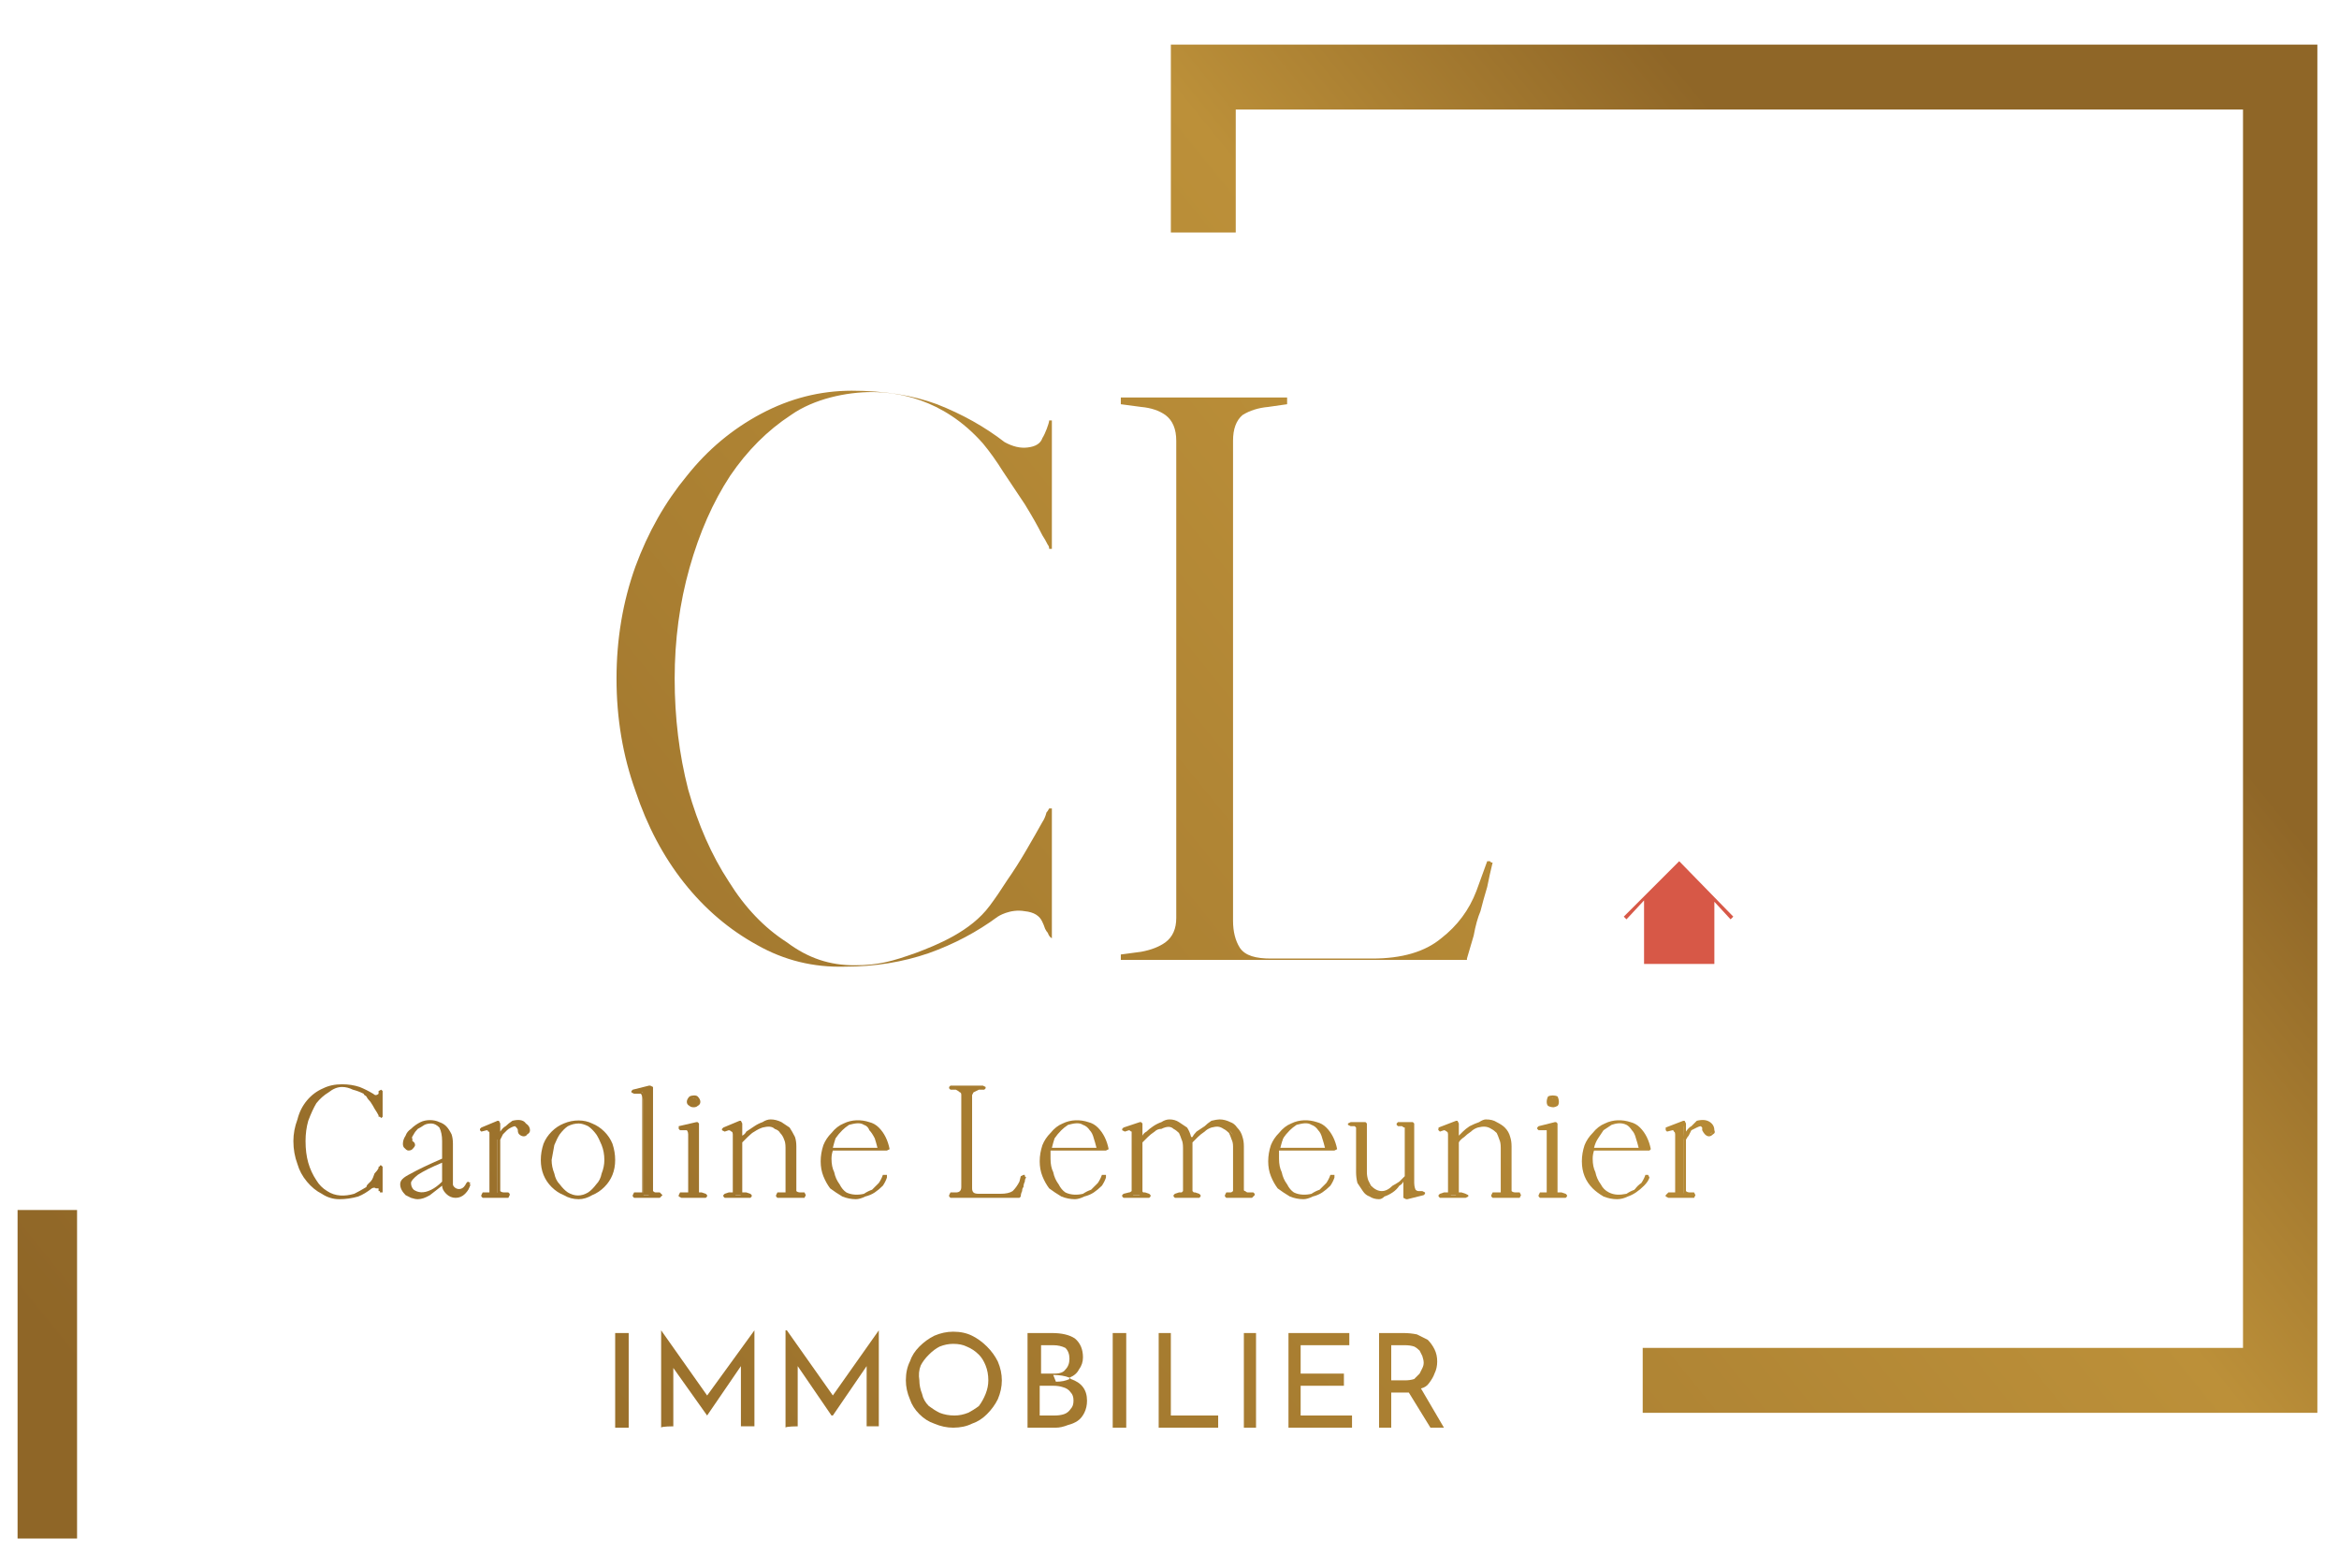 <svg version="1.2" xmlns="http://www.w3.org/2000/svg" viewBox="0 0 173 116" width="173" height="116"><defs><linearGradient id="P" gradientUnits="userSpaceOnUse"/><linearGradient id="g1" x2="1" href="#P" gradientTransform="matrix(132.332,-108.102,111.611,136.628,4.958,101.564)"><stop stop-color="#8f6627"/><stop offset=".72" stop-color="#bc9039"/><stop offset=".9" stop-color="#8f6627"/></linearGradient><linearGradient id="g2" x2="1" href="#P" gradientTransform="matrix(132.331,-108.102,111.073,135.969,4.943,101.546)"><stop stop-color="#8f6627"/><stop offset=".72" stop-color="#bc9039"/><stop offset=".9" stop-color="#8f6627"/></linearGradient><linearGradient id="g3" x2="1" href="#P" gradientTransform="matrix(132.332,-108.102,122.411,149.848,8.286,105.639)"><stop stop-color="#8f6627"/><stop offset=".72" stop-color="#bc9039"/><stop offset=".9" stop-color="#8f6627"/></linearGradient><linearGradient id="g4" x2="1" href="#P" gradientTransform="matrix(132.332,-108.102,121.52,148.757,8.286,105.639)"><stop stop-color="#8f6627"/><stop offset=".72" stop-color="#bc9039"/><stop offset=".9" stop-color="#8f6627"/></linearGradient><linearGradient id="g5" x2="1" href="#P" gradientTransform="matrix(132.332,-108.102,94.754,115.992,9.985,107.718)"><stop stop-color="#8f6627"/><stop offset=".72" stop-color="#bc9039"/><stop offset=".9" stop-color="#8f6627"/></linearGradient><linearGradient id="g6" x2="1" href="#P" gradientTransform="matrix(132.332,-108.102,95.053,116.358,9.978,107.71)"><stop stop-color="#8f6627"/><stop offset=".72" stop-color="#bc9039"/><stop offset=".9" stop-color="#8f6627"/></linearGradient><linearGradient id="g7" x2="1" href="#P" gradientTransform="matrix(132.332,-108.102,109.286,133.782,12.343,110.605)"><stop stop-color="#8f6627"/><stop offset=".72" stop-color="#bc9039"/><stop offset=".9" stop-color="#8f6627"/></linearGradient><linearGradient id="g8" x2="1" href="#P" gradientTransform="matrix(132.332,-108.102,109.396,133.916,12.343,110.605)"><stop stop-color="#8f6627"/><stop offset=".72" stop-color="#bc9039"/><stop offset=".9" stop-color="#8f6627"/></linearGradient><linearGradient id="g9" x2="1" href="#P" gradientTransform="matrix(132.332,-108.102,128.918,157.813,13.801,112.39)"><stop stop-color="#8f6627"/><stop offset=".72" stop-color="#bc9039"/><stop offset=".9" stop-color="#8f6627"/></linearGradient><linearGradient id="g10" x2="1" href="#P" gradientTransform="matrix(132.332,-108.102,128.5,157.302,13.796,112.383)"><stop stop-color="#8f6627"/><stop offset=".72" stop-color="#bc9039"/><stop offset=".9" stop-color="#8f6627"/></linearGradient><linearGradient id="g11" x2="1" href="#P" gradientTransform="matrix(132.332,-108.102,125.441,153.558,15.444,114.401)"><stop stop-color="#8f6627"/><stop offset=".72" stop-color="#bc9039"/><stop offset=".9" stop-color="#8f6627"/></linearGradient><linearGradient id="g12" x2="1" href="#P" gradientTransform="matrix(132.332,-108.102,124.363,152.238,15.435,114.39)"><stop stop-color="#8f6627"/><stop offset=".72" stop-color="#bc9039"/><stop offset=".9" stop-color="#8f6627"/></linearGradient><linearGradient id="g13" x2="1" href="#P" gradientTransform="matrix(132.332,-108.102,121.612,148.87,17.953,117.472)"><stop stop-color="#8f6627"/><stop offset=".72" stop-color="#bc9039"/><stop offset=".9" stop-color="#8f6627"/></linearGradient><linearGradient id="g14" x2="1" href="#P" gradientTransform="matrix(132.332,-108.102,120.49,147.497,17.946,117.464)"><stop stop-color="#8f6627"/><stop offset=".72" stop-color="#bc9039"/><stop offset=".9" stop-color="#8f6627"/></linearGradient><linearGradient id="g15" x2="1" href="#P" gradientTransform="matrix(132.332,-108.102,106.581,130.47,20.585,120.695)"><stop stop-color="#8f6627"/><stop offset=".72" stop-color="#bc9039"/><stop offset=".9" stop-color="#8f6627"/></linearGradient><linearGradient id="g16" x2="1" href="#P" gradientTransform="matrix(132.332,-108.102,106.295,130.119,20.585,120.694)"><stop stop-color="#8f6627"/><stop offset=".72" stop-color="#bc9039"/><stop offset=".9" stop-color="#8f6627"/></linearGradient><linearGradient id="g17" x2="1" href="#P" gradientTransform="matrix(132.331,-108.102,145.905,178.608,23.723,124.535)"><stop stop-color="#8f6627"/><stop offset=".72" stop-color="#bc9039"/><stop offset=".9" stop-color="#8f6627"/></linearGradient><linearGradient id="g18" x2="1" href="#P" gradientTransform="matrix(132.332,-108.102,144.821,177.281,23.723,124.535)"><stop stop-color="#8f6627"/><stop offset=".72" stop-color="#bc9039"/><stop offset=".9" stop-color="#8f6627"/></linearGradient><linearGradient id="g19" x2="1" href="#P" gradientTransform="matrix(132.332,-108.102,106.699,130.615,27.072,128.635)"><stop stop-color="#8f6627"/><stop offset=".72" stop-color="#bc9039"/><stop offset=".9" stop-color="#8f6627"/></linearGradient><linearGradient id="g20" x2="1" href="#P" gradientTransform="matrix(132.332,-108.102,106.172,129.97,27.072,128.635)"><stop stop-color="#8f6627"/><stop offset=".72" stop-color="#bc9039"/><stop offset=".9" stop-color="#8f6627"/></linearGradient><linearGradient id="g21" x2="1" href="#P" gradientTransform="matrix(132.332,-108.102,111.598,136.611,30.498,132.829)"><stop stop-color="#8f6627"/><stop offset=".72" stop-color="#bc9039"/><stop offset=".9" stop-color="#8f6627"/></linearGradient><linearGradient id="g22" x2="1" href="#P" gradientTransform="matrix(132.332,-108.102,110.82,135.658,30.491,132.821)"><stop stop-color="#8f6627"/><stop offset=".72" stop-color="#bc9039"/><stop offset=".9" stop-color="#8f6627"/></linearGradient><linearGradient id="g23" x2="1" href="#P" gradientTransform="matrix(132.332,-108.102,106.596,130.488,33.833,136.911)"><stop stop-color="#8f6627"/><stop offset=".72" stop-color="#bc9039"/><stop offset=".9" stop-color="#8f6627"/></linearGradient><linearGradient id="g24" x2="1" href="#P" gradientTransform="matrix(132.331,-108.102,106.188,129.989,33.833,136.911)"><stop stop-color="#8f6627"/><stop offset=".72" stop-color="#bc9039"/><stop offset=".9" stop-color="#8f6627"/></linearGradient><linearGradient id="g25" x2="1" href="#P" gradientTransform="matrix(132.332,-108.102,135.267,165.586,36.234,139.85)"><stop stop-color="#8f6627"/><stop offset=".72" stop-color="#bc9039"/><stop offset=".9" stop-color="#8f6627"/></linearGradient><linearGradient id="g26" x2="1" href="#P" gradientTransform="matrix(132.331,-108.102,134.279,164.376,36.239,139.856)"><stop stop-color="#8f6627"/><stop offset=".72" stop-color="#bc9039"/><stop offset=".9" stop-color="#8f6627"/></linearGradient><linearGradient id="g27" x2="1" href="#P" gradientTransform="matrix(132.332,-108.102,121.473,148.699,39.126,143.391)"><stop stop-color="#8f6627"/><stop offset=".72" stop-color="#bc9039"/><stop offset=".9" stop-color="#8f6627"/></linearGradient><linearGradient id="g28" x2="1" href="#P" gradientTransform="matrix(132.332,-108.102,120.622,147.657,39.119,143.382)"><stop stop-color="#8f6627"/><stop offset=".72" stop-color="#bc9039"/><stop offset=".9" stop-color="#8f6627"/></linearGradient><linearGradient id="g29" x2="1" href="#P" gradientTransform="matrix(132.332,-108.102,125.138,153.186,40.876,145.533)"><stop stop-color="#8f6627"/><stop offset=".72" stop-color="#bc9039"/><stop offset=".9" stop-color="#8f6627"/></linearGradient><linearGradient id="g30" x2="1" href="#P" gradientTransform="matrix(132.332,-108.102,124.074,151.884,40.867,145.522)"><stop stop-color="#8f6627"/><stop offset=".72" stop-color="#bc9039"/><stop offset=".9" stop-color="#8f6627"/></linearGradient><linearGradient id="g31" x2="1" href="#P" gradientTransform="matrix(132.332,-108.102,106.596,130.488,43.129,148.291)"><stop stop-color="#8f6627"/><stop offset=".72" stop-color="#bc9039"/><stop offset=".9" stop-color="#8f6627"/></linearGradient><linearGradient id="g32" x2="1" href="#P" gradientTransform="matrix(132.332,-108.102,106.188,129.989,43.129,148.291)"><stop stop-color="#8f6627"/><stop offset=".72" stop-color="#bc9039"/><stop offset=".9" stop-color="#8f6627"/></linearGradient><linearGradient id="g33" x2="1" href="#P" gradientTransform="matrix(132.332,-108.102,94.636,115.848,45.076,150.674)"><stop stop-color="#8f6627"/><stop offset=".72" stop-color="#bc9039"/><stop offset=".9" stop-color="#8f6627"/></linearGradient><linearGradient id="g34" x2="1" href="#P" gradientTransform="matrix(132.332,-108.102,95.059,116.365,45.069,150.666)"><stop stop-color="#8f6627"/><stop offset=".72" stop-color="#bc9039"/><stop offset=".9" stop-color="#8f6627"/></linearGradient><linearGradient id="g35" x2="1" href="#P" gradientTransform="matrix(132.332,-108.102,124.308,152.17,4.431,100.919)"><stop stop-color="#8f6627"/><stop offset=".72" stop-color="#bc9039"/><stop offset=".9" stop-color="#8f6627"/></linearGradient><linearGradient id="g36" x2="1" href="#P" gradientTransform="matrix(132.332,-108.102,138.987,170.14,31.237,133.733)"><stop stop-color="#8f6627"/><stop offset=".72" stop-color="#bc9039"/><stop offset=".9" stop-color="#8f6627"/></linearGradient><linearGradient id="g37" x2="1" href="#P" gradientTransform="matrix(132.331,-108.102,111.557,136.561,4.433,100.922)"><stop stop-color="#8f6627"/><stop offset=".72" stop-color="#bc9039"/><stop offset=".9" stop-color="#8f6627"/></linearGradient><linearGradient id="g38" x2="1" href="#P" gradientTransform="matrix(132.331,-108.102,145.91,178.614,16.13,115.241)"><stop stop-color="#8f6627"/><stop offset=".72" stop-color="#bc9039"/><stop offset=".9" stop-color="#8f6627"/></linearGradient><linearGradient id="g39" x2="1" href="#P" gradientTransform="matrix(132.331,-108.102,126.143,154.416,21.639,121.984)"><stop stop-color="#8f6627"/><stop offset=".72" stop-color="#bc9039"/><stop offset=".9" stop-color="#8f6627"/></linearGradient><linearGradient id="g40" x2="1" href="#P" gradientTransform="matrix(132.332,-108.102,108.382,132.674,24.104,125.002)"><stop stop-color="#8f6627"/><stop offset=".72" stop-color="#bc9039"/><stop offset=".9" stop-color="#8f6627"/></linearGradient><linearGradient id="g41" x2="1" href="#P" gradientTransform="matrix(132.332,-108.102,108.382,132.674,27.818,129.548)"><stop stop-color="#8f6627"/><stop offset=".72" stop-color="#bc9039"/><stop offset=".9" stop-color="#8f6627"/></linearGradient><linearGradient id="g42" x2="1" href="#P" gradientTransform="matrix(132.332,-108.102,107.993,132.198,31.455,134)"><stop stop-color="#8f6627"/><stop offset=".72" stop-color="#bc9039"/><stop offset=".9" stop-color="#8f6627"/></linearGradient><linearGradient id="g43" x2="1" href="#P" gradientTransform="matrix(132.332,-108.102,116.2,142.245,34.272,137.448)"><stop stop-color="#8f6627"/><stop offset=".72" stop-color="#bc9039"/><stop offset=".9" stop-color="#8f6627"/></linearGradient><linearGradient id="g44" x2="1" href="#P" gradientTransform="matrix(132.331,-108.102,126.143,154.416,36.365,140.01)"><stop stop-color="#8f6627"/><stop offset=".72" stop-color="#bc9039"/><stop offset=".9" stop-color="#8f6627"/></linearGradient><linearGradient id="g45" x2="1" href="#P" gradientTransform="matrix(132.331,-108.102,173.079,211.873,38.394,142.495)"><stop stop-color="#8f6627"/><stop offset=".72" stop-color="#bc9039"/><stop offset=".9" stop-color="#8f6627"/></linearGradient><linearGradient id="g46" x2="1" href="#P" gradientTransform="matrix(132.332,-108.102,126.143,154.416,40.232,144.744)"><stop stop-color="#8f6627"/><stop offset=".72" stop-color="#bc9039"/><stop offset=".9" stop-color="#8f6627"/></linearGradient><linearGradient id="g47" x2="1" href="#P" gradientTransform="matrix(132.331,-108.102,114.013,139.568,42.3,147.277)"><stop stop-color="#8f6627"/><stop offset=".72" stop-color="#bc9039"/><stop offset=".9" stop-color="#8f6627"/></linearGradient><linearGradient id="g48" x2="1" href="#P" gradientTransform="matrix(132.332,-108.102,133.476,163.393,45.008,150.591)"><stop stop-color="#8f6627"/><stop offset=".72" stop-color="#bc9039"/><stop offset=".9" stop-color="#8f6627"/></linearGradient></defs><style>.a{fill:url(#g1)}.b{fill:url(#g2)}.c{fill:url(#g3)}.d{fill:url(#g4)}.e{fill:url(#g5)}.f{fill:url(#g6)}.g{fill:url(#g7)}.h{fill:url(#g8)}.i{fill:url(#g9)}.j{fill:url(#g10)}.k{fill:url(#g11)}.l{fill:url(#g12)}.m{fill:url(#g13)}.n{fill:url(#g14)}.o{fill:url(#g15)}.p{fill:url(#g16)}.q{fill:url(#g17)}.r{fill:url(#g18)}.s{fill:url(#g19)}.t{fill:url(#g20)}.u{fill:url(#g21)}.v{fill:url(#g22)}.w{fill:url(#g23)}.x{fill:url(#g24)}.y{fill:url(#g25)}.z{fill:url(#g26)}.A{fill:url(#g27)}.B{fill:url(#g28)}.C{fill:url(#g29)}.D{fill:url(#g30)}.E{fill:url(#g31)}.F{fill:url(#g32)}.G{fill:url(#g33)}.H{fill:url(#g34)}.I{fill:#d75847}.J{fill:url(#g35)}.K{fill:url(#g36)}.L{fill:url(#g37)}.M{fill:url(#g38)}.N{fill:url(#g39)}.O{fill:url(#g40)}.P{fill:url(#g41)}.Q{fill:url(#g42)}.R{fill:url(#g43)}.S{fill:url(#g44)}.T{fill:url(#g45)}.U{fill:url(#g46)}.V{fill:url(#g47)}.W{fill:url(#g48)}</style><path class="a" d="m27.1 87.9q0.1-0.1 0.2-0.2 0.1-0.2 0.2-0.4 0.2-0.2 0.3-0.4 0.2-0.2 0.2-0.4 0.1-0.1 0.1-0.2 0 0 0 0h0.1v0.8 0.1 1q0-0.1-0.1-0.1 0-0.1 0-0.1 0 0 0-0.1-0.1-0.1-0.3-0.2-0.2 0-0.4 0.1-0.5 0.4-1 0.6-0.6 0.1-1.2 0.2-0.7 0-1.3-0.4-0.6-0.3-1.1-0.9-0.4-0.5-0.7-1.3-0.3-0.7-0.3-1.6 0-0.8 0.3-1.6 0.3-0.7 0.7-1.3 0.5-0.6 1.1-0.9 0.6-0.3 1.4-0.3 0.7 0 1.2 0.2 0.5 0.2 1 0.5 0.2 0.1 0.3 0.1 0.2 0 0.2-0.1 0.1-0.1 0.1-0.2 0 0 0-0.1h0.1v0.9 0.1 0.8h-0.1q0 0 0 0 0-0.1-0.1-0.1-0.1-0.2-0.2-0.5-0.2-0.2-0.3-0.5-0.2-0.2-0.3-0.4-0.2-0.1-0.3-0.2-0.3-0.2-0.7-0.4-0.5-0.1-0.9-0.1-0.6 0-1.1 0.3-0.5 0.3-0.9 0.9-0.4 0.6-0.6 1.3-0.2 0.8-0.2 1.6 0 0.9 0.2 1.6 0.2 0.8 0.6 1.3 0.3 0.6 0.8 0.9 0.5 0.3 1 0.3 0.6 0 1.1-0.1 0.5-0.2 0.9-0.5z"/><path fill-rule="evenodd" class="b" d="m25.1 88.7q-0.7 0-1.3-0.4-0.6-0.3-1.1-0.9-0.5-0.6-0.7-1.3-0.3-0.8-0.3-1.7 0-0.8 0.3-1.6 0.2-0.8 0.7-1.4 0.5-0.6 1.2-0.9 0.6-0.3 1.4-0.3 0.7 0 1.3 0.2 0.5 0.2 1 0.5 0.1 0.1 0.2 0.1c0.1 0 0.2-0.1 0.2-0.1v-0.1q0-0.1 0-0.1l0.2-0.1 0.1 0.1v1.9l-0.1 0.1-0.1-0.1q0 0-0.1 0 0-0.1 0-0.1-0.1-0.2-0.3-0.5-0.1-0.2-0.3-0.5-0.2-0.2-0.3-0.4c-0.1-0.1-0.2-0.1-0.2-0.2q-0.4-0.2-0.8-0.3-0.4-0.2-0.8-0.2-0.5 0-1 0.4-0.5 0.3-0.9 0.8-0.3 0.5-0.6 1.3-0.2 0.7-0.2 1.5 0 0.9 0.2 1.6 0.2 0.7 0.6 1.3 0.3 0.5 0.8 0.8c0.6 0.4 1.3 0.4 2 0.2q0.4-0.2 0.9-0.5c0 0 0-0.1 0.1-0.2q0.1-0.1 0.3-0.3 0.1-0.2 0.2-0.5 0.2-0.2 0.3-0.4 0 0 0-0.1 0.1 0 0.1-0.1h0.1l0.1 0.1v1.9h-0.2q0 0 0-0.1-0.1 0-0.1 0 0-0.1 0-0.2-0.1 0-0.2 0-0.1-0.1-0.3 0-0.5 0.4-1 0.6-0.7 0.2-1.4 0.2zm-1.5-7.8q-0.4 0.3-0.7 0.7-0.4 0.5-0.7 1.3-0.3 0.7-0.3 1.5 0 0.8 0.3 1.6 0.3 0.7 0.7 1.3 0.3 0.3 0.7 0.6-0.2-0.2-0.4-0.5-0.4-0.6-0.6-1.4-0.2-0.7-0.2-1.6 0-0.9 0.2-1.6 0.2-0.8 0.6-1.4 0.2-0.2 0.4-0.5zm4.1 6.7q0.1 0 0.1 0 0.2 0 0.2 0.1v-1q0 0.1-0.1 0.2-0.1 0.3-0.3 0.5-0.1 0.1-0.2 0.3 0.2-0.1 0.3-0.1zm-0.4-6.5q0.2 0.1 0.3 0.3 0.1 0.2 0.3 0.5 0.1 0.1 0.2 0.2v-1q-0.1 0.1-0.3 0.1-0.2 0.1-0.4-0.1 0 0-0.1 0z"/><path fill-rule="evenodd" class="c" d="m34.7 87.6q0 0 0 0zm-0.3 0.6q-0.3 0.3-0.6 0.3-0.4 0-0.7-0.3-0.3-0.3-0.3-0.6v-0.1q-0.5 0.5-1 0.8-0.5 0.3-0.9 0.3-0.2-0.1-0.4-0.1-0.3-0.1-0.4-0.2-0.2-0.2-0.3-0.3-0.1-0.2-0.1-0.4 0-0.3 0.8-0.7 0.7-0.4 2.3-1.1v-1.4q0-0.7-0.2-1-0.3-0.4-0.7-0.4-0.3 0-0.6 0.1-0.3 0.2-0.5 0.4-0.2 0.1-0.3 0.4-0.2 0.2-0.2 0.3 0 0.1 0.1 0.2 0.1 0.2 0.2 0.3 0 0.1-0.1 0.2-0.2 0.1-0.3 0.1-0.1-0.1-0.2-0.2-0.1-0.1-0.1-0.2 0-0.2 0.2-0.5 0.1-0.3 0.4-0.5 0.3-0.3 0.7-0.4 0.3-0.2 0.7-0.2 0.3 0 0.6 0.1 0.3 0.1 0.5 0.3 0.2 0.2 0.3 0.5 0.1 0.3 0.1 0.7v3q0 0.2 0.2 0.4 0.2 0.1 0.4 0.1 0.2 0 0.4-0.1 0.2-0.2 0.2-0.4h0.1q0 0.4-0.3 0.6zm-1.6-2.4q-1.3 0.6-1.9 1-0.6 0.4-0.6 0.7-0.1 0.3 0.2 0.6 0.3 0.2 0.7 0.2 0.3 0 0.8-0.2 0.4-0.2 0.8-0.6z"/><path fill-rule="evenodd" class="d" d="m30.9 88.7q-0.2 0-0.5-0.1-0.2-0.1-0.4-0.2-0.2-0.2-0.3-0.4-0.1-0.2-0.1-0.4c0-0.3 0.2-0.5 0.8-0.8q0.7-0.4 2.3-1.1v-1.3q0-0.6-0.2-1-0.3-0.3-0.6-0.3-0.3 0-0.5 0.1-0.3 0.2-0.5 0.3-0.2 0.2-0.3 0.4-0.2 0.3-0.1 0.3c0 0 0 0.1 0 0.2q0.2 0.1 0.2 0.3 0 0.1-0.2 0.3-0.1 0.1-0.3 0.1c-0.1 0-0.2-0.1-0.3-0.2q-0.1-0.1-0.1-0.3 0-0.3 0.2-0.6 0.1-0.3 0.4-0.5 0.3-0.3 0.7-0.5c0.4-0.2 1-0.2 1.4 0q0.3 0.1 0.5 0.3 0.2 0.2 0.4 0.6 0.1 0.3 0.1 0.7v3q0 0.1 0.1 0.2c0.2 0.2 0.5 0.2 0.7 0q0.1-0.1 0.2-0.3l0.1-0.1 0.2 0.1-0.1 0.1h0.1q-0.1 0.4-0.4 0.7-0.3 0.3-0.7 0.3-0.4 0-0.7-0.3-0.3-0.3-0.3-0.6-0.5 0.4-0.9 0.7-0.5 0.3-0.9 0.3zm-0.7-1.5c-0.4 0.2-0.4 0.4-0.4 0.4q0 0.1 0.1 0.3 0.1 0.1 0.2 0.3 0.2 0.1 0.4 0.2c0.2 0 0.4 0.1 0.6 0q-0.4 0-0.6-0.2-0.4-0.3-0.4-0.7 0-0.2 0.1-0.3zm2.8 0.3v0.1q0 0.3 0.2 0.5 0.2 0.3 0.6 0.3 0.2 0 0.4-0.2-0.1 0-0.2 0-0.3 0.1-0.5-0.1-0.2-0.2-0.2-0.5v-3q-0.1-0.4-0.2-0.6-0.1-0.3-0.3-0.5 0-0.1-0.1-0.1 0.2 0.4 0.3 1zm-0.3-1.5q-1.2 0.5-1.8 0.9-0.5 0.4-0.5 0.6 0 0.3 0.2 0.5c0.3 0.2 0.7 0.3 1.3 0q0.4-0.2 0.8-0.6zm-2.5-1.8q0 0 0 0-0.2 0.3-0.2 0.4 0 0.2 0.1 0.2c0 0.1 0.1 0.1 0.1 0.1q0.1 0 0.2-0.1 0 0 0 0 0-0.1-0.1-0.2-0.1-0.2-0.1-0.3 0-0.1 0-0.1z"/><path class="e" d="m36.9 84.3q0.1-0.3 0.2-0.5 0.2-0.3 0.4-0.4 0.2-0.2 0.4-0.3 0.2-0.1 0.5-0.1 0.2 0 0.4 0.2 0.2 0.1 0.2 0.4 0 0.1-0.1 0.2-0.1 0.1-0.2 0.1-0.1 0-0.2-0.1-0.1-0.1-0.1-0.2 0-0.2-0.1-0.3-0.1-0.1-0.2-0.1-0.2 0-0.4 0.1-0.2 0.1-0.3 0.2-0.2 0.2-0.3 0.4-0.2 0.2-0.3 0.4v3.9q0 0.1 0.2 0.1 0.1 0 0.3 0l0.3 0.1v0.1h-1-0.9v-0.1l0.3-0.1q0.1 0 0.2 0 0.1 0 0.1-0.1v-4.3q0-0.3-0.1-0.3-0.1-0.1-0.3-0.1l-0.3 0.1v-0.1l1.2-0.4h0.1v0.7 0.5z"/><path fill-rule="evenodd" class="f" d="m37.6 88.6h-1.9l-0.1-0.1v-0.1l0.1-0.2h0.3q0.1 0 0.2 0v-4.3c0-0.2 0-0.2-0.1-0.2q0-0.1-0.1-0.1l-0.4 0.1-0.1-0.1v-0.1l0.1-0.1 1.2-0.5h0.1l0.1 0.2v0.6q0 0 0 0 0.2-0.3 0.4-0.4 0.2-0.2 0.5-0.4c0.4-0.1 0.8-0.1 1 0.2q0.3 0.2 0.3 0.5 0 0.2-0.2 0.3c-0.1 0.2-0.4 0.2-0.6 0q-0.1-0.1-0.1-0.3 0-0.1-0.1-0.2-0.1-0.1-0.1-0.1-0.1 0-0.3 0.1-0.2 0.1-0.3 0.2-0.2 0.2-0.3 0.3-0.1 0.2-0.2 0.4v3.8q0 0 0 0 0.1 0.1 0.3 0.1h0.3l0.1 0.1v0.1zm-1.2-0.2h0.4q0-0.1 0-0.1v-4-1l-0.6 0.2q0.1 0 0.1 0 0.2 0.1 0.2 0.5v4.3q0 0-0.1 0.1zm1.9-5.3q0.1 0.1 0.1 0.2 0.2 0.2 0.1 0.3 0 0.1 0.1 0.2c0.1 0 0.2 0 0.3 0q0-0.1 0-0.2 0-0.2-0.1-0.3-0.2-0.2-0.5-0.2z"/><path fill-rule="evenodd" class="g" d="m40.1 85.8q0-0.6 0.2-1.1 0.2-0.5 0.6-0.9 0.4-0.4 0.8-0.6 0.5-0.2 1.1-0.2 0.5 0 1 0.2 0.5 0.2 0.8 0.6 0.4 0.4 0.6 0.9 0.2 0.5 0.2 1.1 0 0.5-0.2 1-0.2 0.6-0.6 0.9-0.3 0.4-0.8 0.6-0.5 0.3-1 0.3-0.6 0-1.1-0.3-0.4-0.2-0.8-0.6-0.4-0.3-0.6-0.9-0.2-0.5-0.2-1zm2.6 2.7q0.5 0 0.8-0.2 0.4-0.2 0.7-0.6 0.3-0.4 0.4-0.9 0.2-0.5 0.2-1 0-0.6-0.2-1.1-0.1-0.5-0.4-0.9-0.3-0.4-0.7-0.6-0.3-0.2-0.8-0.2-0.4 0-0.7 0.2-0.4 0.2-0.7 0.6-0.3 0.4-0.4 0.9-0.2 0.5-0.2 1.1 0 0.5 0.2 1 0.1 0.5 0.4 0.9 0.3 0.4 0.7 0.6 0.3 0.2 0.7 0.2z"/><path fill-rule="evenodd" class="h" d="m42.8 88.7q-0.6 0-1.1-0.3-0.5-0.2-0.9-0.6-0.4-0.4-0.6-0.9-0.2-0.5-0.2-1.1 0-0.6 0.2-1.2 0.2-0.5 0.6-0.9 0.4-0.4 0.9-0.6c0.7-0.3 1.5-0.3 2.1 0q0.5 0.2 0.9 0.6 0.4 0.4 0.6 0.9 0.2 0.6 0.2 1.2 0 0.6-0.2 1.1-0.2 0.5-0.6 0.9-0.4 0.4-0.9 0.6-0.5 0.3-1 0.3zm0-5.6q-0.4 0-0.8 0.2-0.3 0.2-0.6 0.6-0.2 0.3-0.4 0.8-0.1 0.5-0.2 1.1 0 0.5 0.2 1 0.1 0.5 0.4 0.8 0.3 0.4 0.6 0.6c0.5 0.3 1 0.3 1.5 0q0.3-0.2 0.6-0.6 0.3-0.3 0.4-0.8 0.2-0.5 0.2-1 0-0.6-0.2-1.1-0.2-0.5-0.4-0.8-0.3-0.4-0.6-0.6-0.4-0.2-0.7-0.2zm1.3 0.4q0.1 0.1 0.2 0.2 0.3 0.4 0.4 0.9 0.2 0.6 0.2 1.2 0 0.6-0.2 1.1-0.1 0.5-0.4 0.9-0.1 0.1-0.2 0.2 0.2-0.1 0.4-0.4 0.4-0.3 0.6-0.8 0.2-0.5 0.2-1 0-0.6-0.2-1.1-0.2-0.5-0.6-0.8-0.2-0.2-0.4-0.4zm-2.7 0q-0.2 0.2-0.4 0.4-0.4 0.3-0.6 0.8-0.2 0.5-0.2 1.1 0 0.5 0.2 1 0.2 0.5 0.6 0.8 0.2 0.2 0.4 0.4-0.1-0.1-0.2-0.2-0.3-0.4-0.4-0.9-0.2-0.6-0.2-1.1 0-0.6 0.2-1.1 0.1-0.6 0.4-1 0.1-0.1 0.2-0.2z"/><path class="i" d="m48.1 88.2q0 0 0.1 0.1 0.1 0 0.3 0l0.3 0.1h-0.9-1l0.3-0.1q0.2 0 0.3 0 0.1-0.1 0.1-0.1v-7q0-0.3-0.1-0.4-0.1-0.1-0.3 0h-0.3v-0.1l1.1-0.3h0.1v0.7 7.1z"/><path fill-rule="evenodd" class="j" d="m48.8 88.6h-1.9l-0.1-0.1v-0.1l0.1-0.2h0.3q0.2 0 0.3 0v-7c0-0.2-0.1-0.3-0.1-0.3q-0.1 0-0.2 0h-0.3l-0.2-0.1v-0.1l0.1-0.1 1.2-0.3h0.1l0.2 0.1v7.7q0.1 0.1 0.2 0.1h0.3l0.2 0.2zm-1.2-0.2h0.4q-0.1-0.1 0-0.1v-7.7l-0.6 0.1q0.1 0.1 0.1 0.1 0.2 0.1 0.1 0.5v7q0 0 0 0.1z"/><path class="k" d="m51.6 88.2q0 0 0.1 0.1 0.1 0 0.2 0l0.3 0.1h-0.9-0.9l0.3-0.1q0.1 0 0.2 0 0.1-0.1 0.1-0.1v-4.3q0-0.3-0.1-0.4-0.1-0.1-0.3-0.1l-0.3 0.1v-0.1l1.2-0.3h0.1v0.7c0 0 0 4.4 0 4.4zm-0.3-6.4q-0.2 0-0.3-0.1-0.1-0.1-0.1-0.2 0-0.1 0.1-0.2 0.1-0.2 0.3-0.1 0.1-0.1 0.2 0.1 0.1 0.1 0.1 0.2 0 0.1-0.1 0.2-0.1 0.1-0.2 0.1z"/><path fill-rule="evenodd" class="l" d="m52.2 88.6h-1.8l-0.2-0.1v-0.1l0.1-0.2h0.4q0.1 0 0.2 0v-4.3c0-0.2-0.1-0.3-0.1-0.3q-0.1 0-0.2 0h-0.3l-0.1-0.1v-0.1-0.1l1.3-0.3h0.1l0.1 0.1v5.1q0 0 0 0 0.1 0 0.2 0l0.3 0.1 0.1 0.1v0.1zm-1.1-0.3h0.4q0 0 0-0.1v-5l-0.6 0.2q0.1 0 0.1 0 0.2 0.1 0.2 0.5v4.3q0 0.1-0.1 0.1zm0.2-6.4q-0.2 0-0.3-0.1-0.2-0.1-0.2-0.3 0-0.2 0.2-0.4c0.2-0.1 0.5-0.1 0.6 0q0.2 0.2 0.2 0.4 0 0.2-0.2 0.3-0.1 0.1-0.3 0.1zm0-0.7q-0.1 0-0.2 0.1 0 0.1 0 0.2 0 0.1 0 0.1c0.1 0.1 0.3 0.1 0.4 0q0 0 0-0.1 0-0.1 0-0.2-0.1-0.1-0.2-0.1z"/><path class="m" d="m58.2 88.2v-3.4q0-0.3-0.1-0.6-0.1-0.3-0.2-0.5-0.2-0.2-0.5-0.4-0.2-0.1-0.6-0.1-0.2 0-0.5 0.1-0.3 0.1-0.5 0.3-0.3 0.1-0.5 0.4-0.3 0.2-0.5 0.4v3.8q0 0 0.1 0.1 0.1 0 0.3 0l0.3 0.1h-1-0.9l0.3-0.1q0.2 0 0.3 0 0.1-0.1 0.1-0.1v-4.3q0-0.3-0.1-0.3-0.2-0.1-0.3-0.1l-0.4 0.1v-0.1l1.2-0.4h0.1v0.7 0.6q0.2-0.3 0.5-0.6 0.3-0.2 0.6-0.4 0.3-0.2 0.6-0.3 0.2-0.1 0.5-0.1 0.4 0 0.7 0.1 0.3 0.2 0.6 0.4 0.2 0.3 0.3 0.6 0.2 0.4 0.2 0.8v3.3q0 0.1 0.1 0.1 0.1 0 0.2 0l0.4 0.1v0.1h-1-1v-0.1l0.4-0.1q0.1 0 0.2 0 0.1-0.1 0.1-0.1z"/><path fill-rule="evenodd" class="n" d="m59.5 88.6h-2l-0.1-0.1v-0.1l0.1-0.2h0.3q0.2 0 0.3 0v-3.3q0-0.4-0.1-0.6-0.1-0.3-0.3-0.5-0.1-0.2-0.4-0.3c-0.2-0.2-0.5-0.2-0.9-0.1q-0.3 0.1-0.6 0.3-0.2 0.1-0.5 0.4-0.2 0.2-0.4 0.4v3.7q0.2 0 0.3 0l0.3 0.1 0.1 0.1v0.1l-0.1 0.1h-1.9l-0.1-0.1v-0.1l0.1-0.1 0.3-0.1q0.2 0 0.2 0h0.1v-4.3c0-0.2-0.1-0.2-0.1-0.2q-0.1-0.1-0.2-0.1l-0.3 0.1-0.2-0.1v-0.1l0.1-0.1 1.2-0.5h0.1l0.1 0.2v0.9q0.2-0.1 0.3-0.3 0.3-0.2 0.6-0.4 0.3-0.2 0.6-0.3 0.3-0.2 0.6-0.2 0.4 0 0.8 0.2 0.3 0.2 0.6 0.4 0.2 0.3 0.4 0.7 0.1 0.3 0.1 0.7v3.3q0.1 0.1 0.3 0.1h0.3l0.1 0.2zm-1.2-0.2h0.4q0-0.1 0-0.1v-3.4q0-0.3-0.1-0.7-0.2-0.3-0.4-0.5-0.2-0.3-0.5-0.4-0.3-0.1-0.7-0.1 0 0 0 0 0.3 0 0.5 0.1 0.3 0.1 0.5 0.4 0.2 0.2 0.3 0.5 0.1 0.4 0.1 0.7v3.4q0 0-0.1 0.1zm-3.9 0h0.4q-0.1-0.1-0.1-0.1v-3.8-0.1-1.1l-0.5 0.2q0 0 0.1 0 0.1 0.1 0.1 0.5v4.3q0 0 0 0.1z"/><path fill-rule="evenodd" class="o" d="m61.5 85h-0.1q0 0.3 0 0.7 0 0.6 0.1 1.1 0.2 0.5 0.4 0.9 0.3 0.4 0.7 0.6 0.3 0.2 0.7 0.2 0.3 0 0.7-0.1 0.3-0.1 0.6-0.4 0.3-0.2 0.5-0.4 0.2-0.3 0.3-0.6h0.1q-0.1 0.3-0.3 0.6-0.3 0.3-0.6 0.5-0.3 0.2-0.6 0.3-0.4 0.1-0.7 0.1-0.5 0-1-0.2-0.4-0.2-0.8-0.5-0.3-0.4-0.5-0.9-0.2-0.5-0.2-1 0-0.6 0.2-1.1 0.2-0.6 0.6-1 0.3-0.4 0.8-0.6 0.5-0.3 1.1-0.3 0.3 0 0.7 0.2 0.4 0.1 0.7 0.4 0.3 0.2 0.4 0.6 0.2 0.4 0.3 0.9h-0.6q0-0.5-0.2-0.9-0.1-0.4-0.3-0.6-0.2-0.3-0.5-0.4-0.3-0.1-0.5-0.1-0.4 0-0.7 0.1-0.3 0.2-0.6 0.5-0.3 0.2-0.5 0.6-0.1 0.4-0.2 0.8z"/><path fill-rule="evenodd" class="p" d="m63.3 88.7q-0.5 0-1-0.2-0.5-0.3-0.9-0.6-0.3-0.4-0.5-0.9-0.2-0.5-0.2-1.1 0-0.6 0.2-1.2 0.2-0.5 0.6-0.9 0.4-0.5 0.9-0.7c0.6-0.3 1.3-0.3 1.9-0.1q0.4 0.1 0.7 0.4 0.3 0.3 0.5 0.7 0.2 0.4 0.3 0.9l-0.2 0.1h-4q-0.1 0.3-0.1 0.6 0 0.6 0.2 1 0.1 0.5 0.4 0.9 0.2 0.4 0.5 0.6c0.4 0.2 0.9 0.2 1.3 0.1q0.3-0.2 0.6-0.3 0.3-0.3 0.5-0.5 0.2-0.3 0.3-0.6h0.2 0.1v0.2q-0.1 0.3-0.3 0.6-0.3 0.3-0.6 0.5-0.3 0.2-0.7 0.3-0.4 0.2-0.7 0.2zm-1.4-4.9q-0.1 0-0.2 0.1-0.4 0.4-0.6 0.9-0.2 0.5-0.2 1.1 0 0.5 0.2 1 0.2 0.4 0.5 0.8 0.3 0.2 0.5 0.4-0.1-0.2-0.3-0.3-0.2-0.5-0.4-1-0.1-0.5-0.1-1.1-0.1-0.4 0-0.7 0.1-0.5 0.3-0.9 0.1-0.2 0.3-0.3zm3.2 1.1h0.4q-0.1-0.4-0.2-0.7-0.2-0.4-0.5-0.6-0.1-0.2-0.3-0.3 0 0.1 0 0.1 0.3 0.3 0.4 0.7 0.2 0.3 0.2 0.8zm-3.5 0h3.3q-0.1-0.4-0.2-0.7-0.2-0.4-0.4-0.6-0.1-0.3-0.4-0.4c-0.3-0.2-0.7-0.1-1.1 0q-0.3 0.2-0.5 0.4-0.3 0.3-0.5 0.6-0.1 0.3-0.2 0.7z"/><path class="q" d="m75.4 88.4h-3.6-0.6-0.1-0.8l0.4-0.1q0.2 0 0.4-0.1 0.1-0.1 0.1-0.4v-6.8q0-0.2-0.1-0.4-0.2-0.1-0.4-0.1h-0.4v-0.1h0.9 0.3 0.3 0.9v0.1h-0.4q-0.2 0-0.3 0.1-0.2 0.1-0.2 0.4v6.8 0.1q0 0.2 0.1 0.4 0.1 0.1 0.5 0.1h1.6q0.6 0 1-0.3 0.3-0.2 0.5-0.6l0.2-0.5q0 0 0 0 0 0.1 0 0 0 0.2-0.1 0.4 0 0.2-0.1 0.3 0 0.2-0.1 0.4 0 0.2 0 0.3z"/><path fill-rule="evenodd" class="r" d="m75.4 88.6h-5.1l-0.1-0.1v-0.1l0.1-0.2h0.4q0.2 0 0.3-0.1 0.1-0.1 0.1-0.3v-6.8q0-0.2-0.1-0.2-0.1-0.1-0.3-0.2h-0.4l-0.1-0.1v-0.1l0.1-0.1h2.4l0.2 0.1v0.1l-0.1 0.1h-0.4q-0.2 0.1-0.4 0.2 0 0-0.1 0.2v6.9q0 0.2 0.1 0.3 0.1 0.1 0.4 0.1h1.6q0.6 0 0.9-0.2 0.3-0.3 0.5-0.7l0.1-0.4 0.2-0.1q0.1 0 0.1 0v0.1l0.1 0.1q-0.1 0.1-0.1 0.3-0.1 0.2-0.1 0.4-0.1 0.1-0.1 0.3-0.1 0.2-0.1 0.4zm-0.4-0.3h0.3q0-0.1 0.1-0.3 0 0 0-0.1-0.1 0.2-0.3 0.3-0.1 0.1-0.1 0.1zm-3.9 0h0.7q-0.1-0.2-0.1-0.4v-6.9q0-0.3 0.2-0.5 0 0 0.1 0h-0.9q0 0 0.1 0 0.2 0.2 0.2 0.5v6.8q0 0.3-0.2 0.5-0.1 0-0.1 0z"/><path fill-rule="evenodd" class="s" d="m77.7 85h-0.1q0 0.3 0 0.7 0 0.6 0.1 1.1 0.2 0.5 0.5 0.9 0.2 0.4 0.6 0.6 0.3 0.2 0.7 0.2c0.1 0 0.6-0.1 0.6-0.1q-0.3 0.1-0.6 0.1-0.5 0-1-0.2-0.4-0.2-0.8-0.5-0.3-0.4-0.5-0.9-0.2-0.5-0.2-1 0-0.6 0.2-1.1 0.2-0.6 0.6-1 0.4-0.4 0.8-0.6 0.5-0.3 1.1-0.3 0.4 0 0.7 0.2 0.4 0.1 0.7 0.4 0.3 0.2 0.5 0.6 0.2 0.4 0.2 0.9h-0.6q0-0.5-0.2-0.9-0.1-0.4-0.3-0.6-0.2-0.3-0.5-0.4-0.3-0.1-0.5-0.1-0.4 0-0.7 0.1-0.3 0.2-0.6 0.5-0.3 0.2-0.5 0.6-0.1 0.4-0.2 0.8zm2.5 3.4q0.3-0.2 0.6-0.4 0.3-0.2 0.5-0.5 0.2-0.2 0.4-0.5-0.1 0.3-0.3 0.6-0.3 0.3-0.6 0.5-0.3 0.2-0.6 0.3c0 0-0.5 0.1-0.5 0.1q0.2-0.1 0.5-0.1z"/><path fill-rule="evenodd" class="t" d="m79.5 88.7q-0.5 0-1-0.2-0.5-0.3-0.9-0.6-0.3-0.4-0.5-0.9-0.2-0.5-0.2-1.1 0-0.6 0.2-1.2 0.2-0.5 0.6-0.9 0.4-0.5 0.9-0.7c0.6-0.3 1.3-0.3 1.9-0.1q0.4 0.1 0.7 0.4 0.3 0.3 0.5 0.7 0.2 0.4 0.3 0.9l-0.2 0.1h-4.1q0 0.3 0 0.6 0 0.6 0.2 1 0.1 0.5 0.4 0.9 0.2 0.4 0.5 0.6c0.4 0.2 0.9 0.2 1.3 0.1q0.3-0.2 0.6-0.3 0.3-0.3 0.5-0.5 0.2-0.3 0.3-0.6h0.2 0.1v0.2q-0.1 0.3-0.3 0.6-0.3 0.3-0.6 0.5-0.3 0.2-0.7 0.3-0.4 0.2-0.7 0.2zm-1.4-4.9q-0.1 0-0.2 0.1-0.4 0.4-0.6 0.9-0.2 0.5-0.2 1.1 0 0.5 0.2 1 0.2 0.4 0.5 0.8 0.3 0.2 0.5 0.4-0.1-0.2-0.3-0.3-0.2-0.5-0.4-1-0.1-0.5-0.1-1.1 0-0.4 0-0.7 0.1-0.5 0.3-0.9 0.1-0.2 0.3-0.3zm3.2 1.1h0.4q-0.1-0.4-0.2-0.7-0.2-0.4-0.5-0.6-0.1-0.2-0.3-0.2 0 0 0.1 0 0.2 0.3 0.3 0.7 0.2 0.3 0.2 0.8zm-3.5 0h3.3q-0.1-0.4-0.2-0.7-0.1-0.4-0.3-0.6-0.2-0.3-0.5-0.4c-0.3-0.2-0.7-0.1-1.1 0q-0.3 0.2-0.5 0.4-0.3 0.3-0.5 0.6-0.1 0.3-0.2 0.7z"/><path class="u" d="m87.6 88v-3.2q0-0.3-0.1-0.6-0.1-0.3-0.3-0.5-0.1-0.2-0.4-0.4-0.2-0.1-0.5-0.1-0.2 0-0.5 0.1-0.2 0.1-0.5 0.3-0.3 0.1-0.5 0.4-0.2 0.2-0.4 0.4v3.7q0 0.1 0.1 0.1 0.1 0.1 0.2 0.1l0.3 0.1h-1-0.9l0.3-0.1q0.2 0 0.3-0.1 0.1 0 0.1-0.1v-4.2q0-0.3-0.1-0.3-0.1-0.1-0.3-0.1l-0.3 0.1v-0.1l1.2-0.4h0.1v0.7 0.6q0.2-0.3 0.4-0.6 0.3-0.2 0.6-0.4 0.3-0.2 0.5-0.3 0.3-0.1 0.5-0.1 0.4 0 0.7 0.1 0.3 0.2 0.6 0.4 0.2 0.3 0.3 0.6 0.1 0.4 0.1 0.8v3.2q0 0.1 0.1 0.2 0.1 0 0.2 0l0.3 0.1v0.1h-0.9-0.9v-0.1l0.4-0.1q0.1 0 0.2-0.1 0.1 0 0.1-0.2zm0.5-3.6q0.2-0.3 0.5-0.6 0.2-0.2 0.5-0.4 0.3-0.2 0.6-0.3 0.2-0.1 0.5-0.1 0.4 0 0.7 0.1 0.3 0.2 0.5 0.4 0.2 0.3 0.3 0.6 0.2 0.4 0.2 0.8v3.2q0 0.1 0.1 0.1 0.1 0.1 0.3 0.1l0.3 0.1v0.1h-1-0.9v-0.1l0.3-0.1q0.1 0 0.2-0.1 0.1 0 0.1-0.1v-3.2q0-0.4-0.1-0.7 0-0.3-0.2-0.5-0.2-0.2-0.4-0.3-0.3-0.2-0.6-0.2-0.2 0-0.5 0.1-0.2 0.1-0.5 0.3-0.2 0.2-0.5 0.4-0.2 0.2-0.4 0.5c0 0 0-0.1 0-0.1z"/><path fill-rule="evenodd" class="v" d="m92.6 88.6h-1.9l-0.1-0.1v-0.1l0.1-0.2h0.3q0.1 0 0.2-0.1 0 0 0 0v-3.3q0-0.3-0.1-0.5-0.1-0.3-0.2-0.5-0.2-0.2-0.4-0.3c-0.3-0.2-0.5-0.2-0.9-0.1q-0.3 0.1-0.5 0.3-0.3 0.2-0.5 0.4-0.2 0.2-0.4 0.4 0 0.2 0 0.4v3.2q0 0 0.1 0.1 0 0 0.1 0l0.3 0.1 0.1 0.1v0.1l-0.1 0.1h-1.8l-0.1-0.1v-0.1l0.1-0.1 0.3-0.1q0.2 0 0.2 0 0.1-0.1 0.1-0.1v-3.2q0-0.4-0.1-0.6-0.1-0.3-0.2-0.5-0.2-0.2-0.4-0.3c-0.2-0.2-0.5-0.2-0.9 0q-0.3 0-0.5 0.2-0.3 0.2-0.5 0.4-0.2 0.2-0.4 0.4v3.6q0 0.1 0.1 0.1 0 0 0.1 0l0.3 0.1 0.1 0.1v0.1l-0.1 0.1h-1.9l-0.1-0.1v-0.1l0.1-0.1 0.4-0.1q0.1 0 0.2-0.1 0.1 0 0 0v-4.1c0-0.3 0-0.3 0-0.3-0.1 0-0.1-0.1-0.2-0.1l-0.3 0.1-0.2-0.1v-0.1l0.1-0.1 1.2-0.4h0.1l0.1 0.1v0.9q0.1-0.2 0.3-0.3 0.2-0.2 0.5-0.4 0.3-0.2 0.6-0.3 0.3-0.2 0.6-0.2 0.4 0 0.7 0.2 0.3 0.2 0.6 0.4 0.2 0.3 0.3 0.7 0.1 0 0.1 0 0.1-0.2 0.3-0.4 0.3-0.2 0.6-0.4 0.2-0.2 0.5-0.4 0.4-0.1 0.6-0.1 0.4 0 0.8 0.2 0.3 0.1 0.5 0.4 0.3 0.3 0.4 0.7 0.1 0.3 0.1 0.7v3.2q0 0.1 0.1 0.1 0.1 0.1 0.2 0.1h0.4l0.1 0.1v0.1zm-1.3-0.2h0.6q-0.2-0.1-0.2-0.3v-3.2q0-0.4-0.1-0.7-0.1-0.3-0.3-0.5-0.2-0.3-0.5-0.4-0.3-0.2-0.7-0.2 0 0 0 0 0.2 0.1 0.5 0.2 0.2 0.1 0.4 0.4 0.2 0.2 0.3 0.5 0.1 0.3 0.1 0.7v3.2q0 0.2-0.1 0.3zm-3.8 0h0.6q-0.2-0.1-0.1-0.3v-3.2q-0.1-0.4-0.2-0.7-0.1-0.3-0.3-0.5-0.2-0.3-0.5-0.4-0.3-0.2-0.6-0.2 0 0 0 0 0.2 0.1 0.5 0.2 0.2 0.1 0.4 0.4 0.2 0.2 0.3 0.5 0.1 0.3 0.1 0.7v3.2q-0.1 0.2-0.2 0.3zm-3.7 0h0.5c0-0.1-0.1-0.1-0.1-0.3v-3.6-0.1q0 0 0 0v-1.1l-0.5 0.2q0 0 0 0 0.2 0.1 0.2 0.5v4.1q0 0.2-0.1 0.3z"/><path fill-rule="evenodd" class="w" d="m94.6 85h-0.1q0 0.3 0 0.7 0 0.6 0.1 1.1 0.2 0.5 0.4 0.9 0.3 0.4 0.7 0.6 0.3 0.2 0.7 0.2 0.3 0 0.7-0.1 0.3-0.1 0.6-0.4 0.3-0.2 0.5-0.4 0.2-0.3 0.3-0.6h0.1q-0.1 0.3-0.3 0.6-0.3 0.3-0.6 0.5-0.3 0.2-0.6 0.3-0.4 0.1-0.7 0.1-0.5 0-1-0.2-0.4-0.2-0.8-0.5-0.3-0.4-0.5-0.9-0.2-0.5-0.2-1 0-0.6 0.2-1.1 0.2-0.6 0.6-1 0.3-0.4 0.8-0.6 0.5-0.3 1.1-0.3 0.4 0 0.7 0.2 0.4 0.1 0.7 0.4 0.3 0.2 0.5 0.6 0.1 0.4 0.2 0.9h-0.6q0-0.5-0.2-0.9-0.1-0.4-0.3-0.6-0.2-0.3-0.5-0.4-0.2-0.1-0.5-0.1-0.4 0-0.7 0.1-0.3 0.2-0.6 0.5-0.3 0.2-0.4 0.6-0.2 0.4-0.3 0.8z"/><path fill-rule="evenodd" class="x" d="m96.4 88.7q-0.5 0-1-0.2-0.5-0.3-0.9-0.6-0.3-0.4-0.5-0.9-0.2-0.5-0.2-1.1 0-0.6 0.2-1.2 0.2-0.5 0.6-0.9 0.4-0.5 0.9-0.7c0.6-0.3 1.3-0.3 1.9-0.1q0.4 0.1 0.7 0.4 0.3 0.3 0.5 0.7 0.2 0.4 0.3 0.9l-0.2 0.1h-4.1q0 0.3 0 0.6 0 0.6 0.2 1 0.1 0.5 0.4 0.9 0.2 0.4 0.5 0.6c0.4 0.2 0.9 0.2 1.3 0.1q0.3-0.2 0.6-0.3 0.3-0.3 0.5-0.5 0.2-0.3 0.3-0.6h0.2 0.1v0.2q-0.1 0.3-0.3 0.6-0.3 0.3-0.6 0.5-0.3 0.2-0.7 0.3-0.4 0.2-0.7 0.2zm-1.4-4.9q-0.1 0-0.2 0.1-0.4 0.4-0.6 0.9-0.2 0.5-0.2 1.1 0 0.5 0.2 1 0.2 0.4 0.5 0.8 0.3 0.2 0.5 0.4-0.1-0.2-0.3-0.3-0.2-0.4-0.4-1-0.1-0.5-0.2-1.1 0-0.4 0.1-0.7 0.1-0.5 0.3-0.9 0.1-0.2 0.3-0.3zm3.2 1.1h0.4q-0.1-0.4-0.2-0.7-0.2-0.4-0.5-0.6-0.1-0.2-0.3-0.2 0 0 0 0 0.3 0.3 0.4 0.7 0.2 0.3 0.2 0.8zm-3.5 0h3.3q-0.1-0.4-0.2-0.7-0.1-0.4-0.3-0.6-0.2-0.3-0.5-0.4c-0.3-0.2-0.7-0.1-1.1 0q-0.3 0.2-0.5 0.4-0.3 0.3-0.5 0.6-0.1 0.3-0.2 0.7z"/><path class="y" d="m104 87.6v-0.6q-0.3 0.3-0.6 0.6-0.2 0.3-0.5 0.5-0.3 0.2-0.5 0.3-0.3 0.2-0.5 0.2-0.3 0-0.5-0.2-0.3-0.1-0.5-0.4-0.2-0.2-0.4-0.6-0.1-0.3-0.1-0.7v-3.4q0 0-0.1 0 0-0.1-0.1-0.1h-0.3v-0.1h0.5 0.6v0.2 3.4q0 0.3 0.1 0.6 0.1 0.3 0.2 0.5 0.2 0.2 0.4 0.3 0.3 0.1 0.5 0.1 0.2 0 0.4-0.1 0.2-0.1 0.5-0.3 0.2-0.1 0.4-0.3 0.3-0.3 0.5-0.5v-3.7q0 0-0.1-0.1-0.1 0-0.2 0h-0.3v-0.1h0.5 0.6v0.2 4.2q0 0.4 0.1 0.6 0.1 0.1 0.3 0.1h0.3v0.1l-1.1 0.3h-0.1z"/><path fill-rule="evenodd" class="z" d="m104 88.7l-0.2-0.1v-1.2q-0.1 0.2-0.3 0.3-0.2 0.3-0.5 0.5-0.3 0.2-0.6 0.3-0.2 0.2-0.4 0.2-0.4 0-0.7-0.2-0.3-0.1-0.5-0.4-0.2-0.3-0.4-0.6-0.1-0.4-0.1-0.8v-3.3q-0.1-0.1-0.1-0.1h-0.3l-0.2-0.1v-0.1l0.2-0.1h1.1l0.1 0.1v3.6q0 0.3 0.1 0.6 0.1 0.2 0.2 0.4 0.2 0.2 0.4 0.3 0.2 0.1 0.4 0.1 0.2 0 0.4-0.1 0.2-0.1 0.4-0.3 0.2-0.1 0.5-0.3 0.2-0.2 0.4-0.4v-3.6q-0.1 0-0.2-0.1h-0.3l-0.1-0.1v-0.1l0.1-0.1h1.1l0.1 0.1v4.4c0 0.3 0.1 0.5 0.1 0.5 0.1 0.1 0.2 0.1 0.2 0.1h0.3l0.2 0.1v0.1l-0.1 0.1-1.2 0.3zm-3.5-5.5q0.1 0.1 0.1 0.1v3.4q0 0.4 0.1 0.7 0.1 0.3 0.3 0.5 0.2 0.3 0.5 0.4 0.2 0.1 0.5 0.1 0.1 0 0.4-0.1 0 0 0 0-0.1 0-0.1 0-0.3 0-0.6-0.1-0.2-0.1-0.4-0.4-0.2-0.2-0.3-0.5-0.1-0.2-0.1-0.6v-3.5h-0.4zm3.6 5.2l0.6-0.1q-0.1-0.1-0.1-0.1-0.2-0.2-0.2-0.7v-4.3h-0.3q0 0.1 0 0.1v3.7 0.1z"/><path class="A" d="m111.1 88.2v-3.4q0-0.3-0.1-0.6-0.1-0.3-0.2-0.5-0.2-0.2-0.5-0.4-0.2-0.1-0.6-0.1-0.2 0-0.5 0.1-0.3 0.1-0.5 0.3-0.3 0.1-0.5 0.4-0.3 0.2-0.5 0.4v3.8q0 0 0.1 0.1 0.1 0 0.3 0l0.3 0.1h-1-0.9l0.3-0.1q0.2 0 0.3 0 0.1-0.1 0.1-0.1v-4.3q0-0.3-0.1-0.3-0.1-0.1-0.3-0.1l-0.4 0.1v-0.1l1.2-0.4h0.1v0.7 0.6q0.2-0.3 0.5-0.6 0.3-0.2 0.6-0.4 0.3-0.2 0.6-0.3 0.3-0.1 0.5-0.1 0.4 0 0.7 0.1 0.4 0.2 0.6 0.4 0.2 0.3 0.3 0.6 0.2 0.4 0.2 0.8v3.3q0 0.1 0.1 0.1 0.1 0 0.2 0l0.4 0.1v0.1h-1-1v-0.1l0.4-0.1q0.1 0 0.2 0 0.1-0.1 0.1-0.1z"/><path fill-rule="evenodd" class="B" d="m112.4 88.6h-2l-0.1-0.1v-0.1l0.1-0.2h0.4q0.1 0 0.2 0v-3.3q0-0.4-0.1-0.6-0.1-0.3-0.2-0.5-0.2-0.2-0.4-0.3c-0.3-0.2-0.6-0.2-1-0.1q-0.3 0.1-0.5 0.3-0.3 0.2-0.5 0.4-0.3 0.2-0.4 0.4v3.7q0.1 0 0.2 0l0.3 0.1 0.2 0.1v0.1l-0.2 0.1h-1.9l-0.1-0.1v-0.1l0.1-0.1 0.3-0.1q0.2 0 0.3 0v-4.3c0-0.2-0.1-0.2-0.1-0.2q-0.1-0.1-0.2-0.1l-0.3 0.1-0.1-0.1v-0.1-0.1l1.3-0.5h0.1l0.1 0.2v0.9q0.1-0.1 0.3-0.3 0.2-0.2 0.5-0.4 0.4-0.2 0.7-0.3 0.3-0.2 0.5-0.2 0.5 0 0.8 0.2 0.4 0.2 0.6 0.4 0.3 0.3 0.4 0.7 0.1 0.3 0.1 0.7v3.3q0.1 0.1 0.3 0.1h0.3l0.1 0.2zm-1.2-0.2h0.5q-0.1-0.1-0.1-0.1v-3.4q0-0.3-0.1-0.7-0.1-0.3-0.4-0.5-0.2-0.3-0.5-0.4-0.3-0.1-0.7-0.1 0 0 0 0 0.3 0 0.5 0.1 0.3 0.1 0.5 0.4 0.2 0.2 0.3 0.5 0.1 0.4 0.1 0.7v3.4q0 0-0.1 0.1zm-3.9 0h0.4q-0.1-0.1-0.1-0.1v-3.8l0.1-0.1h-0.1v-1.1l-0.5 0.2q0 0 0.1 0 0.1 0.1 0.1 0.5v4.3q0.1 0 0 0.1z"/><path class="C" d="m115.1 88.2q0 0 0.1 0.1 0.1 0 0.2 0l0.4 0.1h-1-0.9l0.3-0.1q0.2 0 0.3 0 0.1-0.1 0.1-0.1v-4.3q0-0.3-0.2-0.4-0.1-0.1-0.2-0.1l-0.4 0.1v-0.1l1.2-0.3h0.1v0.7c0 0 0 4.4 0 4.4zm-0.3-6.4q-0.1 0-0.2-0.1-0.1-0.1-0.1-0.2 0-0.1 0.1-0.2 0.1-0.2 0.2-0.1 0.2-0.1 0.3 0.1 0.1 0.1 0.1 0.2 0 0.1-0.1 0.2-0.1 0.1-0.3 0.1z"/><path fill-rule="evenodd" class="D" d="m115.8 88.6h-1.9l-0.1-0.1v-0.1l0.1-0.2h0.3q0.1 0 0.2 0 0 0 0 0v-4.3c0-0.2 0-0.3 0-0.3q-0.1 0-0.2 0h-0.4l-0.1-0.1v-0.1l0.1-0.1 1.2-0.3h0.1l0.1 0.1v5.1q0 0 0 0 0.1 0 0.3 0l0.3 0.1 0.1 0.1v0.1zm-1.1-0.3h0.4q-0.1 0-0.1-0.1v-5l-0.5 0.2q0 0 0.1 0 0.1 0.1 0.1 0.5v4.3q0 0.1 0 0.1zm0.2-6.4q-0.2 0-0.4-0.1-0.1-0.1-0.1-0.3 0-0.2 0.1-0.4c0.2-0.1 0.5-0.1 0.7 0q0.1 0.2 0.1 0.4 0 0.2-0.1 0.3-0.2 0.1-0.3 0.1zm0-0.7q-0.1 0-0.2 0.1-0.1 0.1-0.1 0.2 0 0.1 0.1 0.1c0.1 0.1 0.2 0.1 0.3 0q0.1 0 0.1-0.1 0-0.1-0.1-0.2-0.1-0.1-0.1-0.1z"/><path fill-rule="evenodd" class="E" d="m117.8 85q-0.1 0.3-0.1 0.7 0 0.6 0.2 1.1 0.1 0.5 0.4 0.9 0.2 0.4 0.6 0.6 0.3 0.2 0.7 0.2 0.4 0 0.7-0.1 0.3-0.1 0.6-0.4 0.3-0.2 0.5-0.4 0.3-0.3 0.4-0.6-0.1 0.3-0.3 0.6-0.3 0.3-0.6 0.5-0.3 0.2-0.6 0.3-0.4 0.1-0.7 0.1-0.5 0-1-0.2-0.4-0.2-0.7-0.5-0.4-0.4-0.6-0.9-0.2-0.5-0.2-1 0-0.6 0.2-1.1 0.2-0.6 0.6-1 0.4-0.4 0.9-0.6 0.4-0.3 1-0.3 0.4 0 0.7 0.2 0.4 0.1 0.7 0.4 0.3 0.2 0.5 0.6 0.2 0.4 0.2 0.9h-0.6q0-0.5-0.2-0.9-0.1-0.4-0.3-0.6-0.2-0.3-0.5-0.4-0.2-0.1-0.5-0.1-0.3 0-0.7 0.1-0.3 0.2-0.6 0.5-0.2 0.2-0.4 0.6-0.2 0.4-0.3 0.8z"/><path fill-rule="evenodd" class="F" d="m119.6 88.7q-0.5 0-1-0.2-0.5-0.3-0.8-0.6-0.4-0.4-0.6-0.9-0.2-0.5-0.2-1.1 0-0.6 0.2-1.2 0.2-0.5 0.6-0.9 0.4-0.5 0.9-0.7c0.6-0.3 1.3-0.3 1.9-0.1q0.4 0.1 0.7 0.4 0.3 0.3 0.5 0.7 0.2 0.4 0.3 0.9l-0.1 0.1h-4.1q-0.1 0.3-0.1 0.6 0 0.6 0.2 1 0.1 0.5 0.4 0.9 0.2 0.4 0.6 0.6c0.4 0.2 0.8 0.2 1.3 0.1q0.3-0.2 0.6-0.3 0.2-0.3 0.5-0.5 0.2-0.3 0.3-0.6h0.1 0.1l0.1 0.2q-0.1 0.3-0.4 0.6-0.3 0.3-0.6 0.5-0.3 0.2-0.6 0.3-0.4 0.2-0.8 0.2zm-1.4-4.9q-0.1 0-0.2 0.1-0.3 0.4-0.5 0.9-0.3 0.5-0.3 1.1 0 0.5 0.2 1 0.2 0.4 0.5 0.8 0.3 0.2 0.6 0.4-0.2-0.2-0.3-0.3-0.3-0.4-0.5-1-0.1-0.5-0.1-1.1 0-0.4 0-0.7 0.1-0.5 0.3-0.9 0.2-0.2 0.3-0.3zm3.3 1.1h0.3q0-0.4-0.2-0.7-0.2-0.4-0.5-0.6-0.1-0.2-0.3-0.2 0.1 0 0.1 0 0.2 0.3 0.4 0.7 0.1 0.3 0.2 0.8zm-3.6 0h3.3q-0.1-0.4-0.2-0.7-0.1-0.4-0.3-0.6-0.2-0.3-0.4-0.4c-0.4-0.2-0.8-0.1-1.1 0q-0.3 0.2-0.6 0.4-0.2 0.3-0.4 0.6-0.2 0.3-0.3 0.7z"/><path class="G" d="m124.6 84.3q0-0.3 0.2-0.5 0.1-0.3 0.4-0.4 0.2-0.2 0.4-0.3 0.2-0.1 0.5-0.1 0.2 0 0.4 0.2 0.2 0.1 0.2 0.4 0 0.1-0.1 0.2-0.1 0.1-0.2 0.1-0.1 0-0.2-0.1-0.1-0.1-0.1-0.2 0-0.2-0.1-0.3-0.1-0.1-0.2-0.1-0.2 0-0.4 0.1-0.2 0.1-0.4 0.2-0.1 0.2-0.3 0.4-0.1 0.2-0.2 0.4v3.9q0 0.1 0.2 0.1 0.1 0 0.2 0l0.4 0.1v0.1h-1-0.9v-0.1l0.3-0.1q0.1 0 0.2 0 0.1 0 0.1-0.1v-4.3q0-0.3-0.1-0.3-0.1-0.1-0.3-0.1l-0.3 0.1v-0.1l1.1-0.4h0.1v0.7z"/><path fill-rule="evenodd" class="H" d="m125.3 88.6h-1.9l-0.2-0.1v-0.1l0.2-0.2h0.3q0.1 0 0.2 0 0 0 0 0v-4.3c0-0.2-0.1-0.2-0.1-0.2q0-0.1-0.1-0.1l-0.4 0.1-0.1-0.1v-0.1-0.1l1.3-0.5h0.1l0.1 0.2v0.6q0 0 0 0 0.2-0.3 0.4-0.4 0.2-0.2 0.4-0.4c0.4-0.1 0.8-0.1 1.1 0.2q0.2 0.2 0.2 0.5 0.1 0.2-0.1 0.3c-0.2 0.2-0.4 0.2-0.6 0q-0.1-0.1-0.2-0.3 0-0.1 0-0.2-0.1-0.1-0.1-0.1-0.1 0-0.3 0.1-0.2 0.1-0.4 0.2-0.1 0.2-0.2 0.4-0.1 0.1-0.2 0.3v3.8q0 0 0 0 0.1 0.1 0.3 0.1h0.3l0.1 0.2zm-1.2-0.2h0.4q0 0 0-0.1v-3.9-1.1l-0.6 0.2q0.1 0 0.1 0 0.2 0.1 0.2 0.5v4.3q0 0-0.1 0.1zm1.8-5.2q0.1 0 0.2 0.1 0.1 0.2 0.1 0.3 0 0.1 0.1 0.2c0.1 0.1 0.2 0.1 0.3 0q0-0.1 0-0.2 0-0.1-0.1-0.3-0.3-0.2-0.6-0.1z"/><path class="I" d="m128.2 67.8l-4-4.1-4.1 4.1 0.2 0.2 1.3-1.4v4.7h5.2v-4.6l1.2 1.3z"/><path class="J" d="m1.3 89.5h4.4v24.3h-4.4z"/><path class="K" d="m171.4 3.3v101.2h-49.9v-4.8h44.4v-91.6h-74.5v9.1h-4.8v-13.9z"/><path class="L" d="m73.2 67q0.6-0.8 1.3-1.9 0.7-1 1.4-2.2 0.7-1.2 1.2-2.1 0.2-0.3 0.3-0.7 0.1-0.1 0.2-0.3h0.2v4.4 0.5 4.7q-0.2-0.1-0.3-0.4-0.1-0.1-0.2-0.3-0.1-0.3-0.2-0.5-0.3-0.7-1.3-0.8c-1.1-0.2-2 0.4-2 0.4q-2.3 1.7-5.1 2.7-2.9 1-6.2 1-3.5 0.1-6.5-1.6-3.1-1.7-5.4-4.6-2.3-2.9-3.6-6.8-1.4-3.9-1.4-8.3 0-4.4 1.4-8.3 1.4-3.8 3.8-6.7 2.3-2.9 5.5-4.6 3.2-1.7 6.7-1.7 3.6 0 6.3 1 2.8 1.1 5 2.8 0.9 0.5 1.7 0.4 0.9-0.1 1.1-0.7c0.2-0.3 0.5-1.1 0.5-1.3h0.1 0.1v4.7 0.4 4.4h-0.1-0.1q0-0.2-0.1-0.3-0.2-0.4-0.4-0.7-0.5-1-1.3-2.3-0.8-1.2-1.6-2.4c-0.5-0.8-1-1.5-1.5-2.1-3-3.4-6.5-3.8-8.2-3.8-1.9 0-4.3 0.5-6 1.7q-2.6 1.7-4.5 4.5-1.9 2.9-3 6.8-1.1 3.9-1.1 8.2 0 4.3 1 8.2 1.1 3.9 3 6.8 1.8 2.9 4.3 4.5c1.6 1.2 3.2 1.7 5 1.7 1.8 0 2.8-0.3 4.5-0.9 1.6-0.6 4.1-1.6 5.5-3.5z"/><path class="M" d="m108.5 71h-17.9-3-0.8-3.9v-0.2-0.2l1.5-0.2q1.1-0.2 1.8-0.7 0.8-0.6 0.8-1.8v-35.3q0-1.3-0.8-1.9-0.7-0.5-1.8-0.6l-1.5-0.2v-0.3-0.2h4.7 1.5 1.5 4.6v0.2 0.3l-1.4 0.2q-1.1 0.1-1.9 0.6-0.7 0.6-0.7 1.9v35.2 0.3q0 1.2 0.5 2c0.4 0.6 1.2 0.8 2.3 0.8h7.5c2.2 0 3.9-0.5 5.1-1.5q1.8-1.4 2.6-3.5l0.8-2.2h0.1q0.1 0 0.1 0 0.1 0.1 0.1 0.1h0.1q-0.2 0.8-0.4 1.8-0.3 1-0.5 1.8-0.3 0.7-0.5 1.8-0.3 1-0.5 1.7z"/><path class="N" d="m45.5 98.6h1v7h-1z"/><path class="O" d="m48.9 105.6v-7.2l3.6 5.1h-0.4l3.7-5.1v7.1h-1v-5l0.1 0.4-2.6 3.8-2.7-3.8 0.2-0.4v5c0 0-0.9 0-0.9 0.1z"/><path class="P" d="m58.1 105.6v-7.2h0.1l3.6 5.1h-0.4l3.6-5.1v7.1h-0.9v-5l0.1 0.4-2.6 3.8h-0.1l-2.6-3.8 0.1-0.4v5c0 0-0.9 0-0.9 0.1z"/><path fill-rule="evenodd" class="Q" d="m67 102.1q0-0.8 0.3-1.4 0.2-0.6 0.7-1.1 0.5-0.5 1.1-0.8 0.7-0.3 1.4-0.3 0.8 0 1.4 0.3 0.6 0.3 1.1 0.8 0.5 0.5 0.8 1.1 0.3 0.7 0.3 1.4 0 0.7-0.3 1.4-0.3 0.6-0.8 1.1-0.5 0.5-1.1 0.7-0.6 0.3-1.4 0.3-0.7 0-1.4-0.3-0.6-0.2-1.1-0.7-0.5-0.5-0.7-1.1-0.3-0.7-0.3-1.4zm1 0q0 0.5 0.2 1 0.1 0.5 0.5 0.9 0.4 0.3 0.8 0.5 0.5 0.2 1.1 0.2 0.5 0 1-0.2 0.4-0.2 0.8-0.5 0.3-0.4 0.5-0.9 0.2-0.5 0.2-1 0-0.6-0.2-1.1-0.2-0.5-0.5-0.8-0.4-0.4-0.9-0.6-0.4-0.2-1-0.2-0.5 0-1 0.2-0.4 0.2-0.8 0.6-0.4 0.4-0.6 0.8-0.2 0.5-0.1 1.1z"/><path fill-rule="evenodd" class="R" d="m77.8 98.6q1.1 0 1.7 0.4 0.6 0.5 0.6 1.4 0 0.5-0.3 0.9-0.2 0.4-0.7 0.6 0.1 0.1 0.1 0.1 0.6 0.2 0.9 0.6 0.3 0.4 0.3 1 0 0.5-0.2 0.9-0.2 0.4-0.5 0.6-0.3 0.2-0.7 0.3-0.5 0.2-0.9 0.2h-2.1v-7h1.8zm1.3 3.3q-0.5-0.2-1.2-0.2l0.2 0.5q0.6 0 1-0.2 0-0.1 0-0.1zm-1.1-0.3q0.6 0 0.8-0.3 0.3-0.3 0.3-0.8 0-0.5-0.3-0.8-0.4-0.2-0.9-0.2h-0.9v2.1zm0 3.1q0.4 0 0.7-0.1 0.3-0.1 0.5-0.4 0.2-0.2 0.2-0.6 0-0.4-0.2-0.6-0.2-0.3-0.6-0.4-0.3-0.1-0.7-0.1h-1v2.2h1.1z"/><path class="S" d="m82.3 98.6h1v7h-1z"/><path class="T" d="m85.7 98.6h0.9v6.1h3.5v0.9h-4.4z"/><path class="U" d="m92 98.6h0.9v7h-0.9z"/><path class="V" d="m95.3 98.6h4.5v0.9h-3.6v2.1h3.2v0.9h-3.2v2.2h3.8v0.9h-4.7z"/><path fill-rule="evenodd" class="W" d="m103.8 98.6q0.5 0 1 0.1 0.4 0.2 0.8 0.4 0.3 0.3 0.5 0.7 0.2 0.4 0.2 0.9 0 0.5-0.2 0.9-0.1 0.3-0.4 0.7-0.2 0.3-0.6 0.4l1.7 2.9h-1l-1.6-2.6q-0.2 0-0.3 0h-1v2.6h-0.9v-7zm0.1 3.5q0.4 0 0.7-0.1 0.2-0.2 0.4-0.4 0.1-0.2 0.2-0.4 0.1-0.2 0.1-0.4 0-0.2-0.1-0.5-0.1-0.2-0.2-0.4-0.2-0.2-0.4-0.3-0.3-0.1-0.7-0.1h-1v2.6c0 0 1 0 1 0z"/></svg>